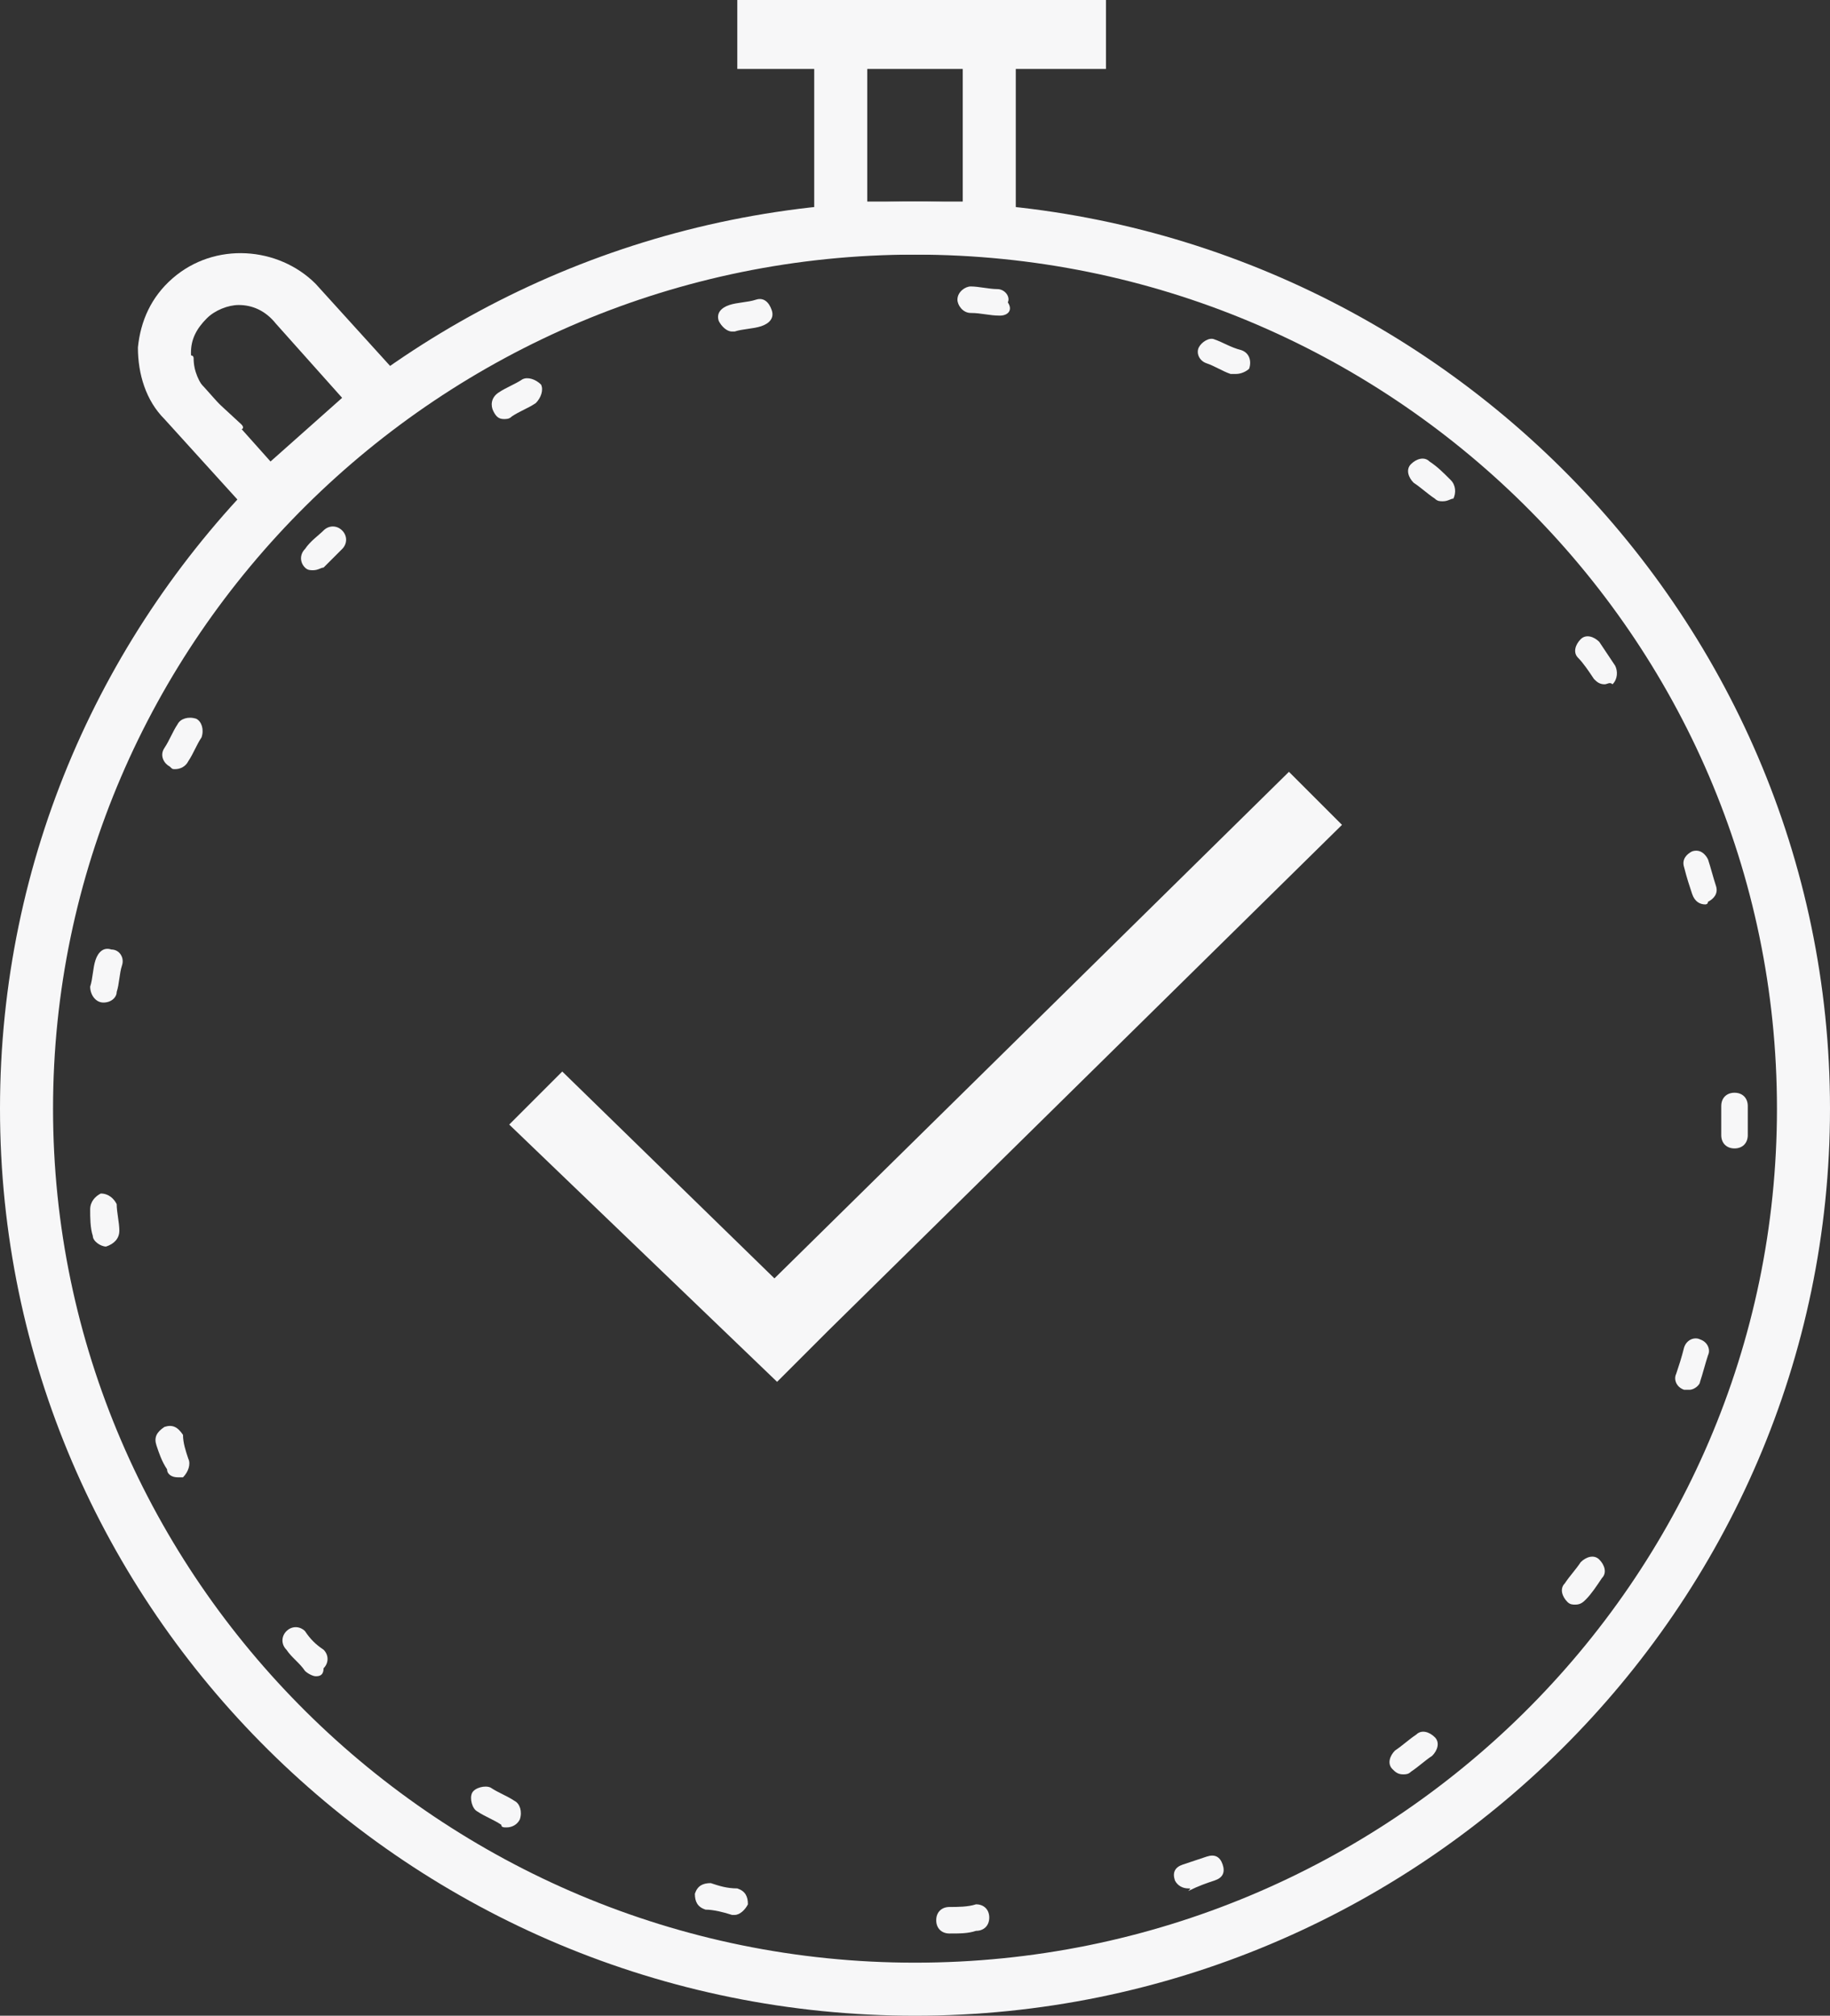 <svg baseProfile="tiny" xmlns="http://www.w3.org/2000/svg" viewBox="0 0 69 76"><rect x="0" y="0" width="69" height="76" fill="#333333" stroke="none"/><path fill="#F7F7F8" d="M34.5 76C15.5 76 0 60.7 0 41.8S15.5 7.6 34.5 7.6 69 23 69 41.8 53.5 76 34.5 76zm0-66.4C16.6 9.6 2 24.1 2 41.8S16.6 74 34.5 74 67 59.6 67 41.8 52.4 9.6 34.5 9.6z"/><path fill="#F7F7F8" d="M35.8 72.9c-.3 0-.5-.2-.5-.5s.2-.5.5-.5.7 0 1-.1c.3 0 .5.2.5.5s-.2.5-.5.5c-.3.1-.6.1-1 .1zm-8.1-.7h-.1c-.3-.1-.7-.2-1-.2-.3-.1-.4-.3-.4-.6.1-.3.3-.4.6-.4.3.1.6.2 1 .2.3.1.4.3.4.6-.1.2-.3.4-.5.4zm17.1-1c-.2 0-.4-.1-.5-.3-.1-.3 0-.5.3-.6l.9-.3c.3-.1.5 0 .6.3.1.3 0 .5-.3.6-.3.1-.6.2-1 .4.1-.1.1-.1 0-.1zm-25.7-2.3c-.1 0-.2 0-.2-.1-.3-.2-.6-.3-.9-.5-.2-.1-.3-.5-.2-.7.1-.2.5-.3.7-.2.3.2.6.3.9.5.2.1.3.4.2.7-.1.2-.3.3-.5.3zm33.8-2c-.2 0-.3-.1-.4-.2-.2-.2-.1-.5.1-.7.3-.2.5-.4.8-.6.2-.2.5-.1.7.1.2.2.1.5-.1.7-.3.2-.5.4-.8.6-.1.1-.2.1-.3.1zm-41-3.7c-.1 0-.3-.1-.4-.2-.2-.3-.5-.5-.7-.8-.2-.2-.2-.5 0-.7.2-.2.5-.2.7 0 .2.3.4.5.7.7.2.2.2.5 0 .7 0 .3-.2.3-.3.3zm47.5-2.7c-.1 0-.2 0-.3-.1-.2-.2-.3-.5-.1-.7.2-.3.4-.5.6-.8.2-.2.5-.3.7-.1.2.2.3.5.1.7-.2.3-.4.6-.6.8-.1.1-.2.2-.4.2zM6.7 55.7c-.2 0-.4-.1-.4-.3-.2-.3-.3-.6-.4-.9-.1-.3 0-.5.3-.7.3-.1.5 0 .7.3 0 .3.1.6.2.9.1.2 0 .5-.2.7h-.2zm57-3.3h-.2c-.3-.1-.4-.4-.3-.6.1-.3.2-.6.3-1 .1-.3.4-.4.6-.3.3.1.4.4.3.6-.1.3-.2.7-.3 1 0 .1-.2.3-.4.3zM4 47c-.2 0-.5-.2-.5-.4-.1-.3-.1-.7-.1-1 0-.3.2-.5.4-.6.3 0 .5.2.6.4 0 .3.1.7.1 1 0 .3-.2.5-.5.6zm61.4-3.7c-.3 0-.5-.2-.5-.5v-1.1c0-.3.2-.5.5-.5s.5.2.5.5v1.1c0 .3-.2.5-.5.5zM3.9 37.8c-.3 0-.5-.3-.5-.6.1-.3.1-.7.2-1 .1-.3.3-.5.6-.4.3 0 .5.3.4.6-.1.3-.1.7-.2 1 0 .2-.2.4-.5.4zm60.4-3.7c-.2 0-.4-.1-.5-.4-.1-.3-.2-.6-.3-1-.1-.3.1-.5.3-.6.3-.1.5.1.6.3.1.3.2.7.3 1 .1.3-.1.5-.3.6 0 .1-.1.1-.1.1zM6.6 29c-.1 0-.1 0-.2-.1-.2-.1-.4-.4-.2-.7.2-.3.3-.6.5-.9.1-.2.4-.3.7-.2.2.1.3.4.2.7-.2.3-.3.6-.5.9-.1.2-.3.3-.5.3zm53.9-3.2c-.2 0-.3-.1-.4-.2-.2-.3-.4-.6-.6-.8-.2-.2-.1-.5.1-.7.2-.2.5-.1.7.1l.6.9c.1.2.1.5-.1.7-.1-.1-.2 0-.3 0zm-48.7-4.3c-.1 0-.2 0-.3-.1-.2-.2-.2-.5 0-.7.2-.3.5-.5.7-.7.2-.2.5-.2.7 0 .2.2.2.5 0 .7l-.7.7c-.1 0-.2.1-.4.1zm42.6-2.6c-.1 0-.2 0-.3-.1-.3-.2-.5-.4-.8-.6-.2-.2-.3-.5-.1-.7.2-.2.5-.3.7-.1.3.2.5.4.8.7.2.2.2.5.1.7-.1 0-.2.1-.4.1zM19 15.8c-.2 0-.3-.1-.4-.3-.1-.2-.1-.5.2-.7.3-.2.6-.3.9-.5.2-.1.5 0 .7.2.1.2 0 .5-.2.7-.3.2-.6.3-.9.5-.1.1-.2.1-.3.1zm27.6-1.7h-.2c-.3-.1-.6-.3-.9-.4-.3-.1-.4-.4-.3-.6s.4-.4.6-.3c.3.1.6.3 1 .4.3.1.4.4.3.7-.1.1-.3.2-.5.2zm-19-1.6c-.2 0-.4-.2-.5-.4-.1-.3.1-.5.4-.6.3-.1.7-.1 1-.2.3-.1.5.1.6.4.1.3-.1.5-.4.6-.3.1-.7.1-1 .2h-.1zm10.1-.6c-.4 0-.7-.1-1.1-.1-.3 0-.5-.3-.5-.5 0-.3.3-.5.5-.5.3 0 .7.1 1 .1.3 0 .5.3.4.5.2.3 0 .5-.3.5zM38.3 9.6h-7.6V.1h7.6v9.5zm-5.6-2h3.6V2.1h-3.6v5.5zM10.1 20.1l-3.9-4.3c-.7-.7-1-1.7-1-2.7.1-1 .5-1.9 1.3-2.6 1.6-1.4 4-1.2 5.4.2l3.9 4.3-5.7 5.1zM9 11.5c-.4 0-.9.2-1.2.5-.4.4-.6.8-.6 1.3s.1.9.5 1.3l2.5 2.8 2.7-2.4-2.5-2.8c-.4-.5-.9-.7-1.4-.7z"/><path fill="#F7F7F8" d="M9 16.2l-1.3-1.3c-.4-.4-.6-.9-.6-1.4 0-.1.1-.1.1-.1.1 0 .1.1.1.1 0 .5.2.9.5 1.3L9.1 16c.1.1.1.2-.1.2.1 0 .1 0 0 0zM27.8 0h13.9v2.6H27.8zM50.6 31.1l-2-2-19.4 19.1-8-7.8-2 2 10.1 9.7 1.9-1.9z"/></svg>